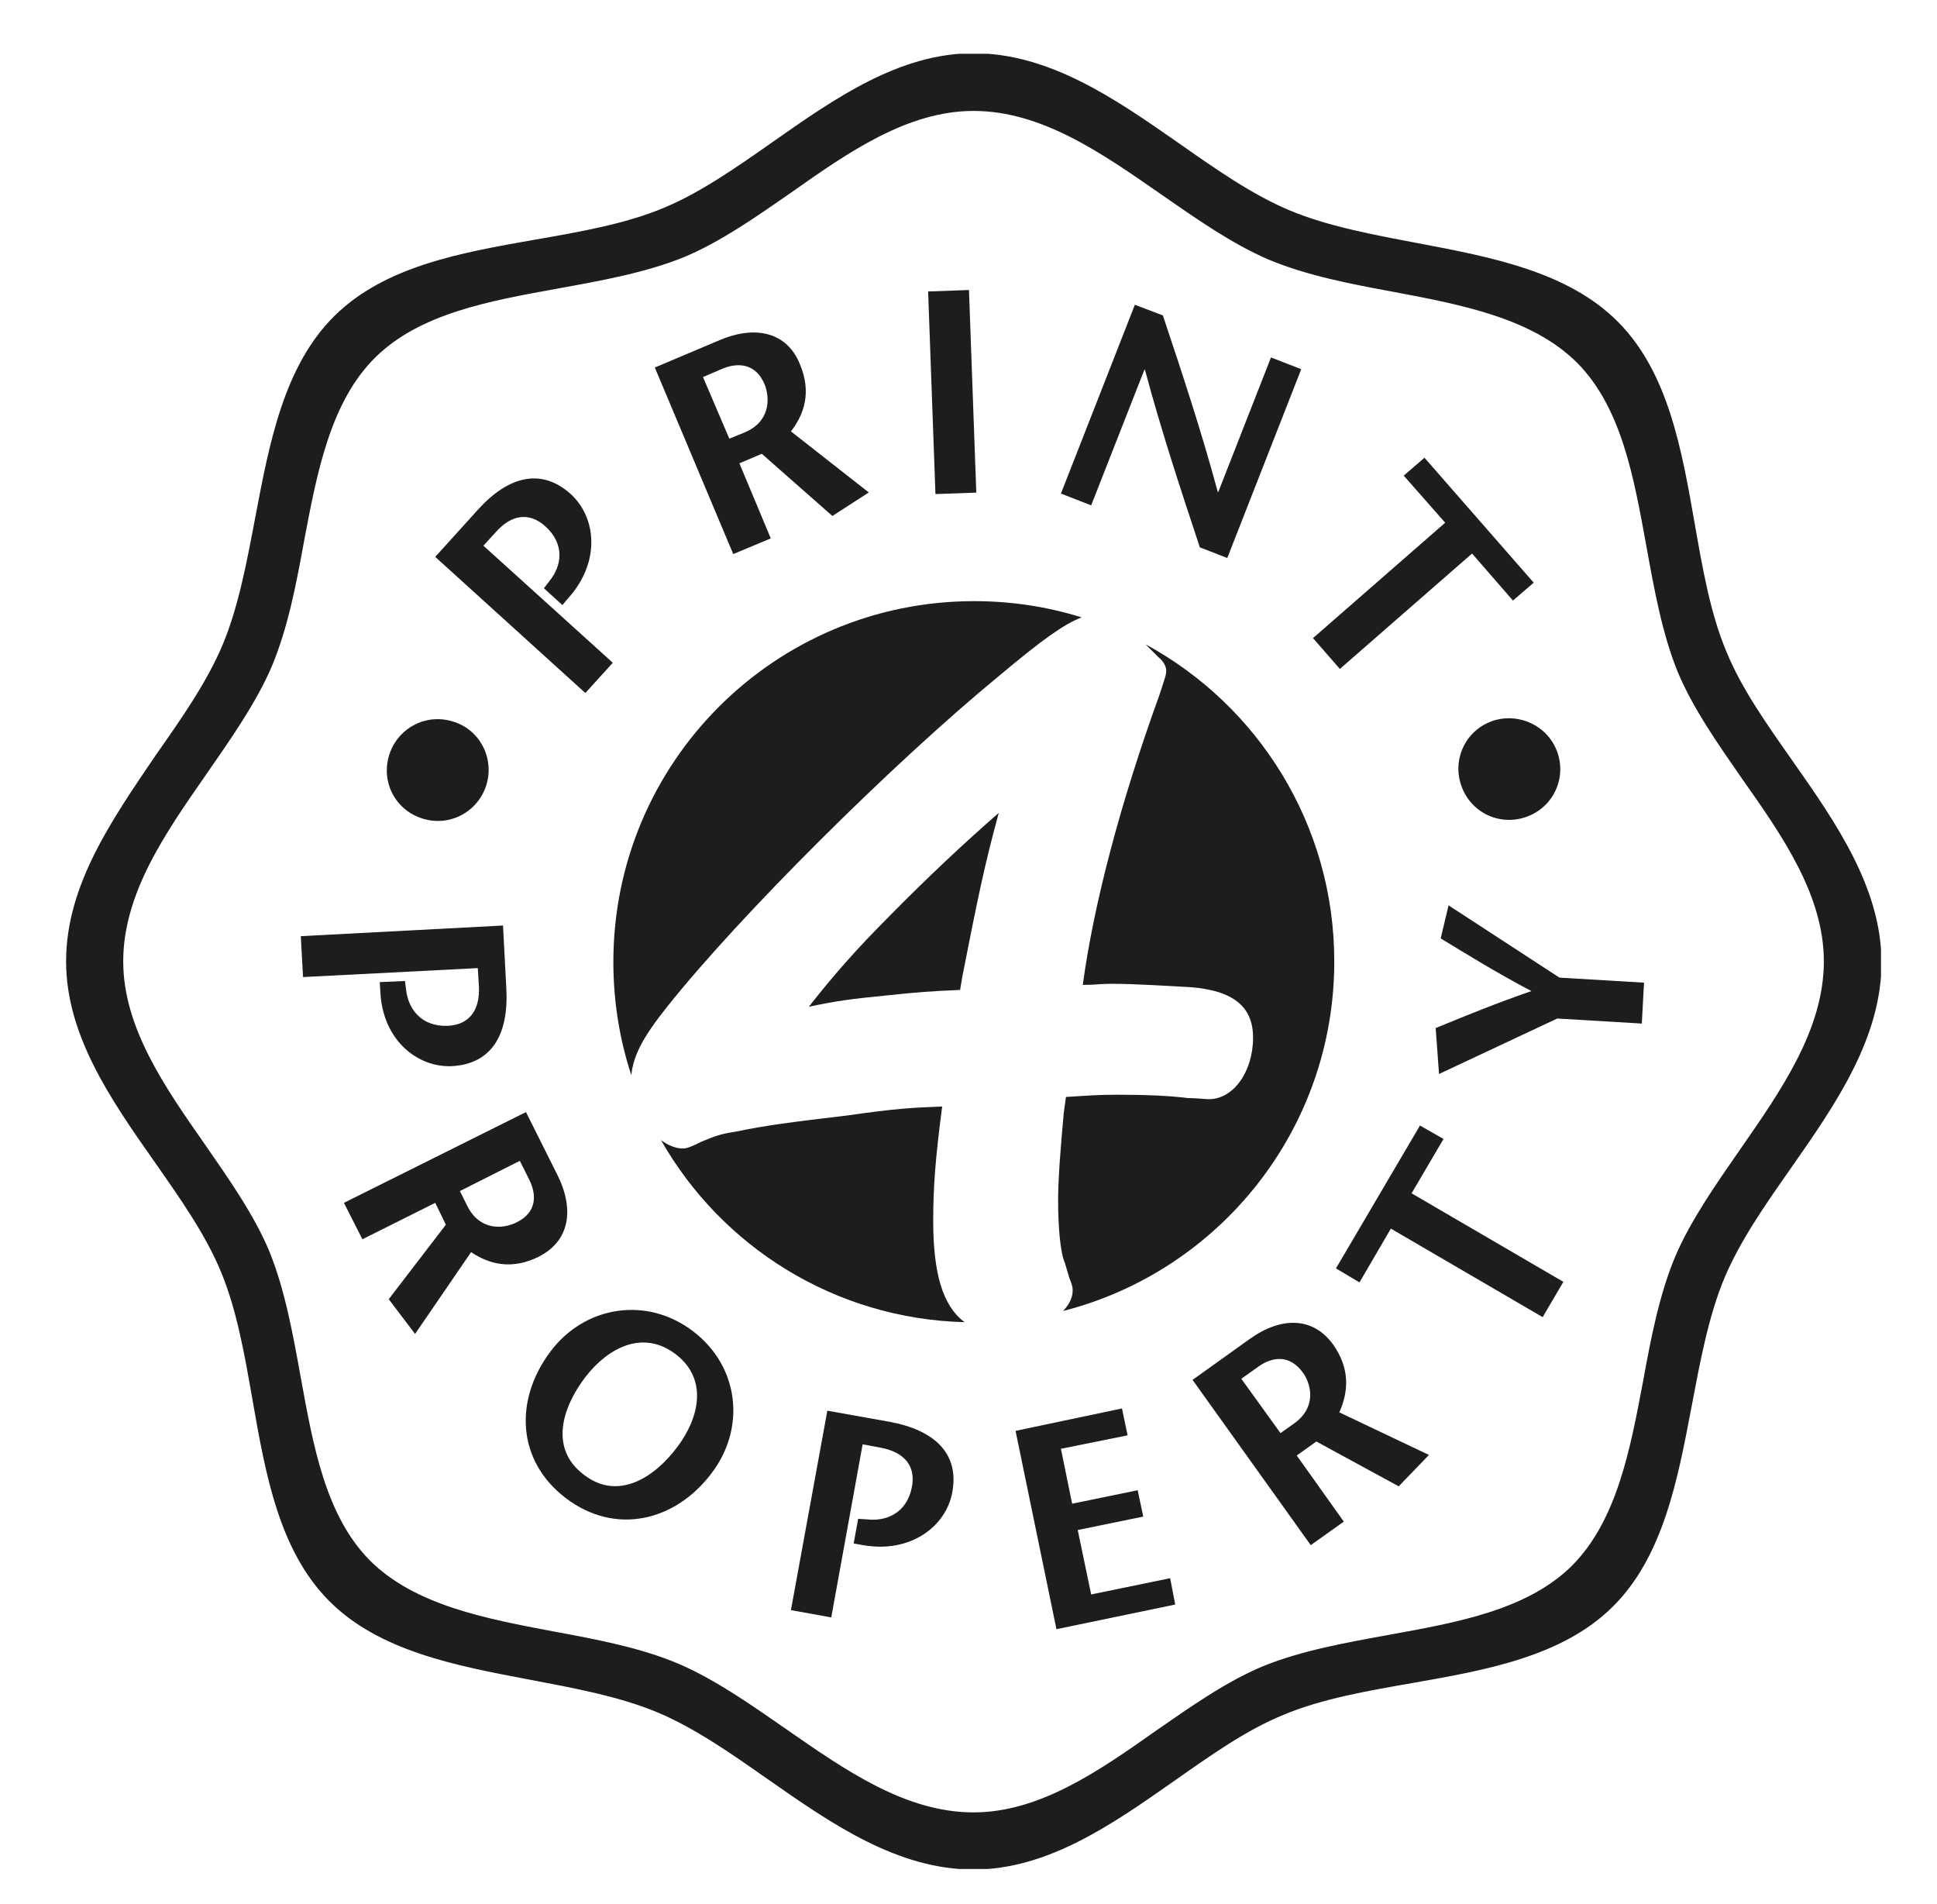 <?xml version="1.0" encoding="UTF-8"?>
<!-- Generator: Adobe Illustrator 27.0.1, SVG Export Plug-In . SVG Version: 6.00 Build 0)  -->
<svg xmlns="http://www.w3.org/2000/svg" xmlns:xlink="http://www.w3.org/1999/xlink" version="1.1" id="Layer_1" x="0px" y="0px" viewBox="0 0 345.8 339.8" style="enable-background:new 0 0 345.8 339.8;" xml:space="preserve">
<style type="text/css">
	.st0{clip-path:url(#SVGID_00000023279341145068588050000014993747307465381516_);fill:#1D1D1B;}
	.st1{fill:#1D1D1B;}
	.st2{clip-path:url(#SVGID_00000029035646253250227770000008255649059432809632_);fill:#1D1D1B;}
	.st3{clip-path:url(#SVGID_00000155123884067724289920000012572382986561340551_);fill:#1D1D1B;}
	.st4{clip-path:url(#SVGID_00000078755670702906685190000012496348234275964816_);fill:#1D1D1B;}
	.st5{clip-path:url(#SVGID_00000008843381974611038860000008700978070246528134_);fill:#1D1D1B;}
</style>
<g>
	<defs>
		<rect id="SVGID_1_" x="11.8" y="9.6" width="324" height="324"></rect>
	</defs>
	<clipPath id="SVGID_00000123424026473440909160000011112743166650429595_">
		<use xlink:href="#SVGID_1_" style="overflow:visible;"></use>
	</clipPath>
	<path style="clip-path:url(#SVGID_00000123424026473440909160000011112743166650429595_);fill:#1D1D1B;" d="M325.6,171.6   c0,12.1-7.6,23-14.9,33.5c-4.3,6.2-8.8,12.6-11.6,19.1c-2.9,6.9-4.4,14.8-5.8,22.5c-2.3,12.2-4.7,24.8-12.7,32.8   c-8,7.9-20.5,10.1-32.6,12.3c-7.7,1.4-15.6,2.8-22.5,5.6c-6.5,2.7-12.9,7.2-19.1,11.5c-10.2,7.2-20.8,14.6-32.6,14.6   c-12.2,0-23-7.6-33.5-14.9c-6.2-4.3-12.6-8.8-19.1-11.6c-6.8-2.9-14.8-4.4-22.4-5.8c-12.2-2.3-24.8-4.7-32.8-12.7   c-7.9-8-10.1-20.5-12.3-32.6c-1.4-7.7-2.8-15.6-5.6-22.5c-2.7-6.5-7.2-12.9-11.5-19.1C29.4,194,22,183.4,22,171.6   c0-12.2,7.6-23,14.9-33.5c4.3-6.2,8.8-12.6,11.6-19.1c2.9-6.9,4.4-14.8,5.8-22.5C56.6,84.3,59,71.7,67,63.8   c8-7.9,20.5-10.1,32.6-12.3c7.7-1.4,15.6-2.8,22.5-5.6c6.5-2.7,12.9-7.2,19.1-11.5c10.2-7.2,20.8-14.6,32.6-14.6   c12.2,0,23,7.6,33.5,14.9c6.2,4.3,12.6,8.8,19.1,11.6c6.9,2.9,14.8,4.4,22.4,5.8c12.2,2.3,24.8,4.7,32.8,12.7   c7.9,8,10.1,20.5,12.3,32.6c1.4,7.7,2.8,15.6,5.6,22.5c2.7,6.5,7.2,12.9,11.5,19.1C318.2,149.2,325.6,159.8,325.6,171.6 M320,135.8   c-4.7-6.7-9.1-12.9-11.8-19.5c-2.9-6.9-4.3-15.1-5.7-23.1c-2.3-13.1-4.7-26.7-13.6-35.7c-8.9-9-22.6-11.6-35.8-14.1   c-7.9-1.5-16.1-3-23-5.9c-6.6-2.8-12.9-7.2-19.6-11.9c-11.3-7.9-23.1-16.1-36.7-16.1c-13.2,0-24.7,8-35.8,15.8   c-6.7,4.7-13,9.1-19.5,11.8c-6.9,2.9-15.1,4.3-23.1,5.7c-13.1,2.3-26.7,4.7-35.7,13.6c-9,8.9-11.6,22.6-14.1,35.8   c-1.5,7.9-3,16.1-5.9,23c-2.8,6.6-7.2,12.9-11.9,19.6C20,146.3,11.8,158,11.8,171.6c0,13.2,8,24.7,15.8,35.8   c4.7,6.7,9.1,13,11.8,19.5c2.9,6.9,4.3,15.1,5.7,23.1c2.3,13.1,4.7,26.7,13.6,35.7c8.9,9,22.6,11.6,35.8,14.1   c7.9,1.5,16.1,3,23,5.9c6.6,2.8,12.9,7.2,19.6,11.9c11.3,7.9,23.1,16.1,36.7,16.1c13.2,0,24.7-8,35.8-15.8   c6.7-4.7,12.9-9.1,19.5-11.8c6.9-2.9,15.1-4.3,23.1-5.7c13.1-2.3,26.7-4.7,35.7-13.6c9-8.9,11.6-22.6,14.1-35.8   c1.5-7.9,3-16.1,5.9-23c2.8-6.6,7.2-12.9,11.9-19.6c7.9-11.3,16.1-23.1,16.1-36.7C335.8,158.4,327.8,146.9,320,135.8"></path>
	<path style="clip-path:url(#SVGID_00000123424026473440909160000011112743166650429595_);fill:#1D1D1B;" d="M69.6,134.4   c1.7-4.7,6.8-7.2,11.6-5.5c4.7,1.6,7.2,6.8,5.5,11.6c-1.7,4.7-6.8,7.2-11.6,5.5C70.3,144.3,67.9,139.2,69.6,134.4"></path>
	<path style="clip-path:url(#SVGID_00000123424026473440909160000011112743166650429595_);fill:#1D1D1B;" d="M54.1,174.4l-0.4-7.3   l36.1-1.9l0.6,11.4c0.4,8.2-2.7,13.3-9.7,13.7c-6.1,0.3-12.4-4.6-12.8-13.3l-0.1-1.7l4.5-0.2l0.2,1.6c0.4,3.4,2.7,6.6,7.5,6.4   c3.7-0.2,5.7-2.7,5.5-7l-0.2-3.3L54.1,174.4z"></path>
	<path style="clip-path:url(#SVGID_00000123424026473440909160000011112743166650429595_);fill:#1D1D1B;" d="M82.1,212.6l1.3,2.6   c2.2,4.5,6.4,4.2,8.8,3c3.7-1.8,3.6-5,2.3-7.6l-1.7-3.4L82.1,212.6z M93.9,198.5l5.6,11.2c3.1,6.2,2.2,11.8-3.3,14.6   c-4.8,2.4-8.8,1.4-12.1-0.8l-10,14.6l-4.7-6.2l10.2-13.3l-1.9-3.9l-13,6.5l-3.3-6.5L93.9,198.5z"></path>
	<path style="clip-path:url(#SVGID_00000123424026473440909160000011112743166650429595_);fill:#1D1D1B;" d="M120.9,258.3   c4-5.3,5.5-12.2-0.3-16.6c-5.8-4.4-12-1.2-16.1,4.1c-4.2,5.5-6.4,12.8-0.3,17.4C110.2,267.9,116.7,263.9,120.9,258.3 M98.3,241.2   c6.1-8.1,17.1-9.9,25.4-3.6c8.3,6.3,9.5,17.3,3.3,25.4c-6.5,8.6-17.2,11.1-26,4.4C92.2,260.7,91.8,249.8,98.3,241.2"></path>
	<path style="clip-path:url(#SVGID_00000123424026473440909160000011112743166650429595_);fill:#1D1D1B;" d="M148.4,288.7l-7.2-1.3   l6.5-35.6l11.2,2c8,1.5,12.4,5.7,11.1,12.6c-1.1,6-7.4,10.9-15.9,9.4l-1.7-0.3l0.8-4.4l1.6,0.1c3.4,0.4,7.1-1.1,8-5.8   c0.7-3.7-1.3-6.2-5.6-7l-3.2-0.6L148.4,288.7z"></path>
</g>
<polygon class="st1" points="201.3,256.2 189.4,258.6 191.4,268.4 203.1,266 204.1,270.7 192.4,273.1 194.8,284.6 208.9,281.7   209.8,286.4 188.6,290.8 181.3,255.4 200.3,251.4 "></polygon>
<g>
	<defs>
		<rect id="SVGID_00000026853431664288966350000014526592988982528693_" x="11.8" y="9.6" width="324" height="324"></rect>
	</defs>
	<clipPath id="SVGID_00000074414322978864536070000003380453634340377999_">
		<use xlink:href="#SVGID_00000026853431664288966350000014526592988982528693_" style="overflow:visible;"></use>
	</clipPath>
	<path style="clip-path:url(#SVGID_00000074414322978864536070000003380453634340377999_);fill:#1D1D1B;" d="M228.6,255.8l2.4-1.7   c4.1-2.9,3.1-7,1.6-9.1c-2.4-3.3-5.5-2.8-7.9-1.1l-3.1,2.2L228.6,255.8z M212.9,246.3l10.2-7.3c5.6-4,11.3-4,14.9,1   c3.1,4.4,2.7,8.5,1.1,12.1l16,7.6l-5.4,5.6l-14.7-8l-3.5,2.5l8.4,11.8l-5.9,4.2L212.9,246.3z"></path>
</g>
<polygon class="st1" points="275.4,235.1 248.3,219.3 242.7,228.9 238.5,226.4 253.5,200.9 257.7,203.3 252,213 279.1,228.8 "></polygon>
<g>
	<defs>
		<rect id="SVGID_00000093143043513580676090000002547219169384374672_" x="11.8" y="9.6" width="324" height="324"></rect>
	</defs>
	<clipPath id="SVGID_00000013891487959372546550000011739796972676386968_">
		<use xlink:href="#SVGID_00000093143043513580676090000002547219169384374672_" style="overflow:visible;"></use>
	</clipPath>
	<path style="clip-path:url(#SVGID_00000013891487959372546550000011739796972676386968_);fill:#1D1D1B;" d="M293.1,182.7l-15.1-0.9   l-21.1,9.9l-0.6-8.2c5.4-2.2,10.7-4.4,17.1-6.6c-6.1-3.2-11.1-6.3-16.2-9.4l1.4-5.9l19.8,12.9l15.1,0.9L293.1,182.7z"></path>
	<path style="clip-path:url(#SVGID_00000013891487959372546550000011739796972676386968_);fill:#1D1D1B;" d="M278,134.2   c1.7,4.7-0.7,9.9-5.5,11.6c-4.7,1.7-9.9-0.7-11.6-5.5c-1.7-4.7,0.7-9.9,5.5-11.6C271.1,127.1,276.3,129.5,278,134.2"></path>
	<path style="clip-path:url(#SVGID_00000013891487959372546550000011739796972676386968_);fill:#1D1D1B;" d="M109.4,118.3l-4.9,5.4   L77.7,99.4l7.6-8.4c5.5-6.1,11.4-7.5,16.6-2.8c4.5,4.1,5.4,12-0.4,18.5l-1.1,1.3l-3.3-3l1-1.3c2.2-2.7,2.8-6.6-0.8-9.8   c-2.8-2.5-6-2.1-8.8,1.1l-2.2,2.4L109.4,118.3z"></path>
	<path style="clip-path:url(#SVGID_00000013891487959372546550000011739796972676386968_);fill:#1D1D1B;" d="M130.2,78.3l2.7-1.1   c4.6-1.9,4.6-6.1,3.6-8.6c-1.6-3.8-4.8-3.9-7.5-2.8l-3.5,1.5L130.2,78.3z M116.9,65.6l11.6-4.9c6.4-2.7,12-1.4,14.3,4.3   c2.1,5,0.8,8.9-1.6,12l13.9,10.9l-6.5,4.2l-12.6-11.1l-4,1.7l5.6,13.4l-6.7,2.8L116.9,65.6z"></path>
</g>
<rect x="166.4" y="51.9" transform="matrix(0.999 -3.611752e-02 3.611752e-02 0.999 -2.417 6.189)" class="st1" width="7.3" height="36.2"></rect>
<g>
	<defs>
		<rect id="SVGID_00000078749654024998582410000010920175228900682659_" x="11.8" y="9.6" width="324" height="324"></rect>
	</defs>
	<clipPath id="SVGID_00000124871781332212498890000004816934907055472541_">
		<use xlink:href="#SVGID_00000078749654024998582410000010920175228900682659_" style="overflow:visible;"></use>
	</clipPath>
	<path style="clip-path:url(#SVGID_00000124871781332212498890000004816934907055472541_);fill:#1D1D1B;" d="M219.1,99.6l-4.9-1.9   c-3.4-10.3-6.8-20.5-9.8-31.7l-0.1,0l-9.5,24.2l-5.4-2.1l13.2-33.7l5,1.9c3.4,10.2,6.8,20.4,9.8,31.5l0.1,0l9.4-24l5.4,2.1   L219.1,99.6z"></path>
</g>
<polygon class="st1" points="234.4,113.9 258,93.3 250.6,84.9 254.3,81.7 273.8,104 270.1,107.2 262.8,98.8 239.2,119.4 "></polygon>
<g>
	<defs>
		<rect id="SVGID_00000047046648247911760520000010116358562626948252_" x="11.8" y="9.6" width="324" height="324"></rect>
	</defs>
	<clipPath id="SVGID_00000004521637421071757150000005155803723175650716_">
		<use xlink:href="#SVGID_00000047046648247911760520000010116358562626948252_" style="overflow:visible;"></use>
	</clipPath>
	<path style="clip-path:url(#SVGID_00000004521637421071757150000005155803723175650716_);fill:#1D1D1B;" d="M119.1,179.7   c12.8-16.1,40.2-43.4,59.3-59.1c7.4-6.2,11.5-9.2,14.7-10.4c-6.1-1.9-12.5-2.9-19.2-2.9c-35.6,0-64.4,28.8-64.4,64.4   c0,7,1.1,13.8,3.2,20.2C113.1,188.3,114.8,185.1,119.1,179.7"></path>
	<path style="clip-path:url(#SVGID_00000004521637421071757150000005155803723175650716_);fill:#1D1D1B;" d="M144.4,179.7   c4.7-1,7.5-1.4,13.7-2c5.5-0.6,8.4-0.8,13.3-1l0.4-2.4c2.9-14.7,3.9-19.6,6.5-29.2c-6.1,5.3-13,11.8-19.2,18.1   C152.8,169.5,148.7,174.2,144.4,179.7"></path>
	<path style="clip-path:url(#SVGID_00000004521637421071757150000005155803723175650716_);fill:#1D1D1B;" d="M204.5,115   c0.3,0.3,0.6,0.6,0.9,0.9l1.4,1.4c0.8,0.6,1.4,1.6,1.4,2.4c0,0.8-0.2,1.2-1.2,4.3c-7.1,19.6-11.8,37.7-13.7,51.8   c2.2,0,3.1-0.2,5.1-0.2c4.3,0,10.2,0.4,14.1,0.6c7.7,0.6,11.2,3.5,11.2,9c0,6.1-3.5,11-7.9,11c-0.6,0-2.2-0.2-3.7-0.2   c-3.1-0.4-7.5-0.6-12.6-0.6c-3.9,0-5.7,0.2-9.2,0.4l-0.4,2.9c-0.6,6.7-1,11.6-1,15.7c0,4.7,0.4,9.2,1.2,11l0.8,2.7   c0.4,1,0.6,1.6,0.6,2.2c0,1.3-0.6,2.5-1.7,3.7c27.8-7.1,48.4-32.3,48.4-62.4C238.2,147.2,224.6,125.9,204.5,115"></path>
	<path style="clip-path:url(#SVGID_00000004521637421071757150000005155803723175650716_);fill:#1D1D1B;" d="M166.6,217.9   c0-6.1,0.4-11.2,1.6-20.4c-5.3,0.2-8.6,0.4-16.9,1.6c-10.2,1.2-14.7,1.8-20,2.9c-2.7,0.4-3.7,0.8-6.1,1.8c-2,1-2.7,1.2-3.3,1.2   c-1.3,0-2.7-0.6-3.9-1.5c10.8,19,31,31.9,54.2,32.5C168.3,233.1,166.6,227.3,166.6,217.9"></path>
</g>
</svg>
